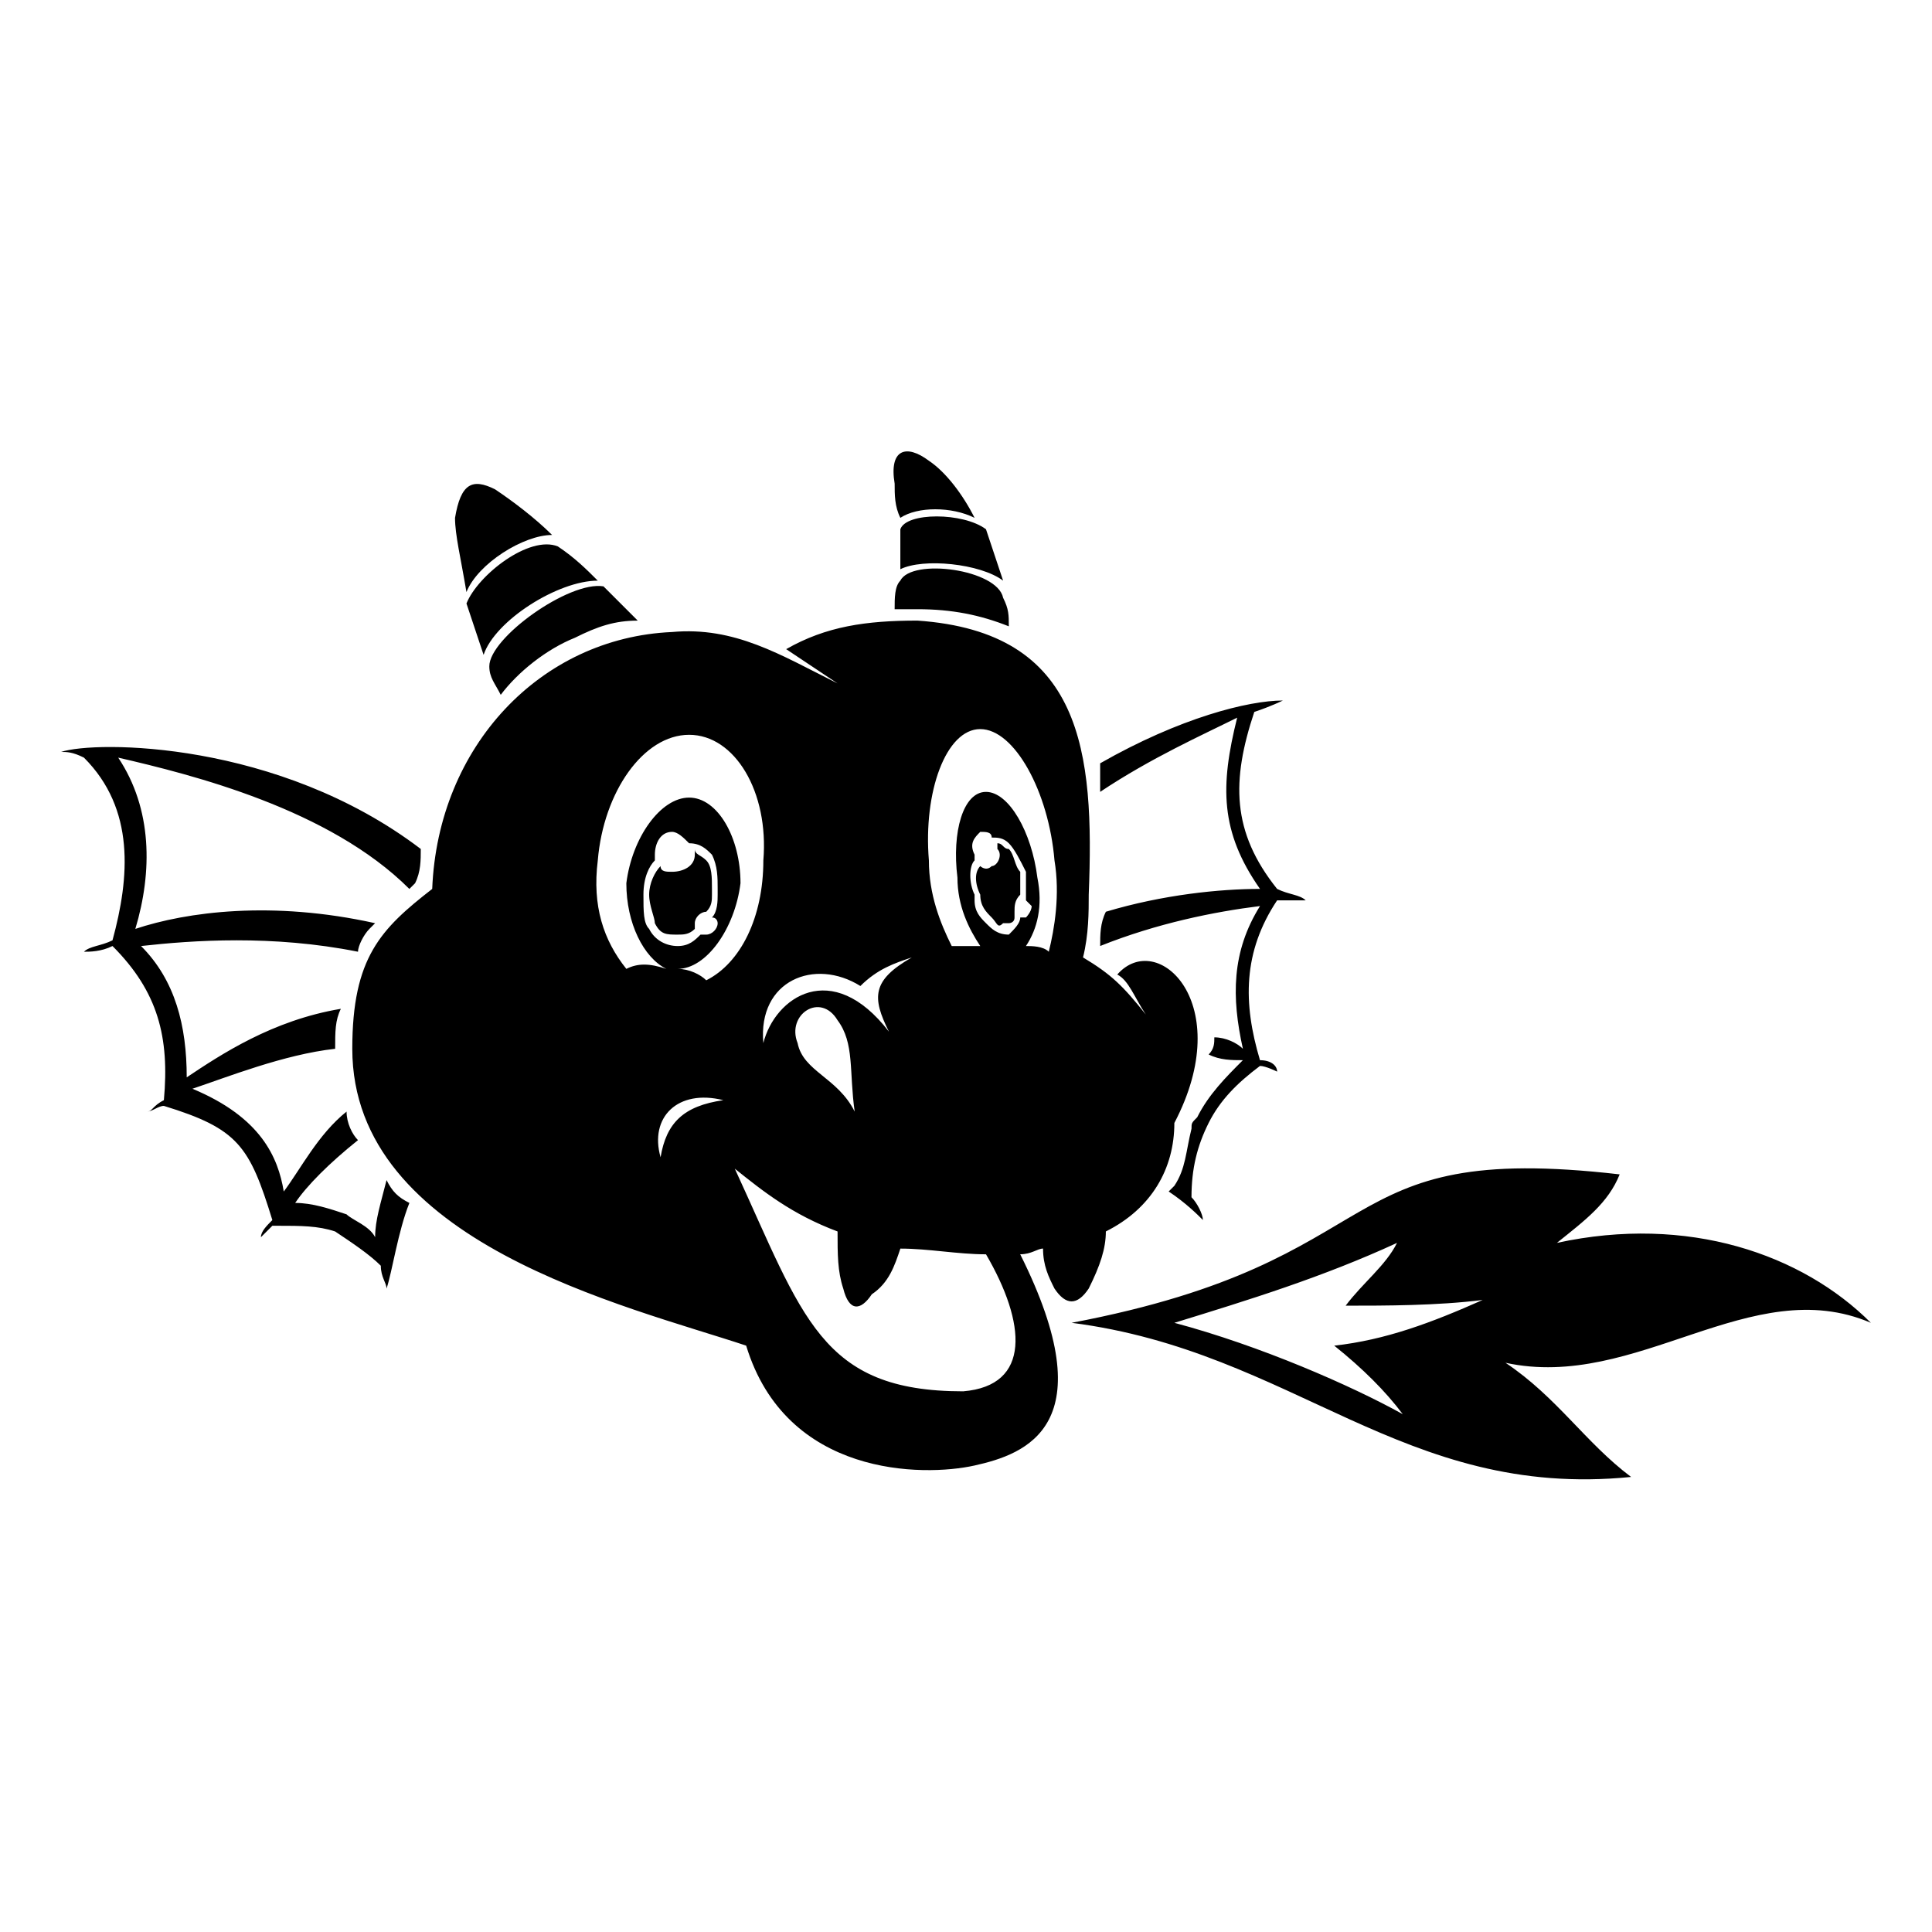 <?xml version="1.0" encoding="UTF-8"?>
<!-- Uploaded to: SVG Repo, www.svgrepo.com, Generator: SVG Repo Mixer Tools -->
<svg fill="#000000" width="800px" height="800px" version="1.1" viewBox="144 144 512 512" xmlns="http://www.w3.org/2000/svg">
 <path d="m341.75 500.61c-31.773-10.59-104.39-27.234-104.39-78.672 0-24.207 7.566-31.773 21.18-42.363 1.512-37.824 28.746-66.57 63.543-68.082 16.641-1.512 28.746 6.051 43.875 13.617l-13.617-9.078c10.59-6.051 21.18-7.566 34.797-7.566 43.875 3.027 46.902 34.797 45.387 72.621 0 4.539 0 10.59-1.512 16.641 7.566 4.539 10.59 7.566 16.641 15.129-3.027-4.539-4.539-9.078-7.566-10.59 10.59-12.105 31.773 7.566 15.129 39.336 0 12.105-6.051 22.695-18.156 28.746 0 4.539-1.512 9.078-4.539 15.129-3.027 4.539-6.051 4.539-9.078 0-1.512-3.027-3.027-6.051-3.027-10.59-1.512 0-3.027 1.512-6.051 1.512 22.695 45.387 1.512 52.953-12.105 55.98-13.617 3.027-49.926 3.027-60.52-31.773zm86.238-6.051c87.75-16.641 66.57-48.414 145.24-39.336-3.027 7.566-9.078 12.105-16.641 18.156 34.797-7.566 65.055 3.027 83.211 21.18-31.773-13.617-62.031 18.156-96.828 10.59 13.617 9.078 21.18 21.18 33.285 30.258-60.52 6.051-89.262-33.285-148.27-40.848zm27.234 0c19.668-6.051 39.336-12.105 59.004-21.18-3.027 6.051-9.078 10.59-13.617 16.641 10.59 0 24.207 0 36.312-1.512-13.617 6.051-25.719 10.59-39.336 12.105 7.566 6.051 13.617 12.105 18.156 18.156-13.617-7.566-37.824-18.156-60.52-24.207zm-49.926-140.7c6.051 0 12.105 10.59 13.617 22.695 1.512 7.566 0 13.617-3.027 18.156 1.512 0 4.539 0 6.051 1.512 1.512-6.051 3.027-15.129 1.512-24.207-1.512-18.156-10.59-34.797-19.668-34.797s-15.129 16.641-13.617 34.797c0 9.078 3.027 16.641 6.051 22.695h7.566c-3.027-4.539-6.051-10.59-6.051-18.156-1.512-12.105 1.512-22.695 7.566-22.695zm-1.512 10.59c1.512 0 3.027 0 3.027 1.512 1.512 0 3.027 0 4.539 1.512 1.512 1.512 3.027 4.539 4.539 7.566v1.512 6.051l1.512 1.512c0 1.512-1.512 3.027-1.512 3.027h-1.512c0 1.512-1.512 3.027-3.027 4.539-3.027 0-4.539-1.512-6.051-3.027-1.512-1.512-3.027-3.027-3.027-6.051v-1.512c-1.512-3.027-1.512-7.566 0-9.078v-1.512c-1.512-3.027 0-4.539 1.512-6.051zm10.59 16.641v-4.539-1.512c-1.512-1.512-1.512-4.539-3.027-6.051-1.512 0-1.512-1.512-3.027-1.512v1.512c1.512 1.512 0 4.539-1.512 4.539-1.512 1.512-3.027 0-3.027 0-1.512 1.512-1.512 4.539 0 7.566 0 3.027 1.512 4.539 3.027 6.051 1.512 1.512 1.512 3.027 3.027 1.512h1.512s1.512 0 1.512-1.512v-1.512c0-1.512 0-3.027 1.512-4.539zm-87.75-25.719c7.566 0 13.617 10.59 13.617 22.695-1.512 12.105-9.078 22.695-16.641 22.695 3.027 0 6.051 1.512 7.566 3.027 9.078-4.539 15.129-16.641 15.129-31.773 1.512-18.156-7.566-33.285-19.668-33.285-12.105 0-22.695 15.129-24.207 33.285-1.512 12.105 1.512 21.18 7.566 28.746 3.027-1.512 6.051-1.512 10.59 0-6.051-3.027-10.59-12.105-10.59-22.695 1.512-12.105 9.078-22.695 16.641-22.695zm-4.539 9.078c1.512 0 3.027 1.512 4.539 3.027 3.027 0 4.539 1.512 6.051 3.027 1.512 3.027 1.512 6.051 1.512 9.078v1.512c0 1.512 0 4.539-1.512 6.051 1.512 0 1.512 1.512 1.512 1.512 0 1.512-1.512 3.027-3.027 3.027h-1.512c-1.512 1.512-3.027 3.027-6.051 3.027-3.027 0-6.051-1.512-7.566-4.539-1.512-1.512-1.512-4.539-1.512-9.078 0-4.539 1.512-7.566 3.027-9.078v-1.512c0-3.027 1.512-6.051 4.539-6.051zm9.078 21.18c1.512-1.512 1.512-3.027 1.512-4.539v-1.512c0-3.027 0-6.051-1.512-7.566-1.512-1.512-3.027-1.512-3.027-3.027v1.512c0 3.027-3.027 4.539-6.051 4.539-1.512 0-3.027 0-3.027-1.512-1.512 1.512-3.027 4.539-3.027 7.566 0 3.027 1.512 6.051 1.512 7.566 1.512 3.027 3.027 3.027 6.051 3.027 1.512 0 3.027 0 4.539-1.512v-1.512c0-1.512 1.512-3.027 3.027-3.027zm131.62 81.699c0-1.512-1.512-4.539-3.027-6.051 0-7.566 1.512-13.617 4.539-19.668 3.027-6.051 7.566-10.59 13.617-15.129 1.512 0 4.539 1.512 4.539 1.512 0-1.512-1.512-3.027-4.539-3.027-4.539-15.129-4.539-28.746 4.539-42.363h7.566c-1.512-1.512-4.539-1.512-7.566-3.027-12.105-15.129-12.105-28.746-6.051-46.902 4.539-1.512 7.566-3.027 7.566-3.027-9.078 0-27.234 4.539-48.414 16.641v7.566c13.617-9.078 27.234-15.129 36.312-19.668-4.539 18.156-4.539 30.258 6.051 45.387-10.59 0-25.719 1.512-40.848 6.051-1.512 3.027-1.512 6.051-1.512 9.078 15.129-6.051 30.258-9.078 42.363-10.59-7.566 12.105-7.566 24.207-4.539 37.824-1.512-1.512-4.539-3.027-7.566-3.027 0 1.512 0 3.027-1.512 4.539 3.027 1.512 6.051 1.512 9.078 1.512-4.539 4.539-9.078 9.078-12.105 15.129-1.512 1.512-1.512 1.512-1.512 3.027-1.512 6.051-1.512 10.59-4.539 15.129l-1.512 1.512c4.539 3.027 7.566 6.051 9.078 7.566zm-216.35 18.156c0-1.512-1.512-3.027-1.512-6.051-3.027-3.027-7.566-6.051-12.105-9.078-4.539-1.512-9.078-1.512-15.129-1.512h-1.512c-1.512 1.512-3.027 3.027-3.027 3.027 0-1.512 1.512-3.027 3.027-4.539-6.051-19.668-9.078-24.207-28.746-30.258-1.512 0-3.027 1.512-4.539 1.512 1.512 0 1.512-1.512 4.539-3.027 1.512-16.641-1.512-28.746-13.617-40.848-3.027 1.512-6.051 1.512-7.566 1.512 1.512-1.512 4.539-1.512 7.566-3.027 4.539-16.641 6.051-34.797-7.566-48.414-3.027-1.512-4.539-1.512-6.051-1.512 9.078-3.027 57.492-3.027 95.316 25.719 0 3.027 0 6.051-1.512 9.078 0 0-1.512 1.512-1.512 1.512-21.18-21.18-57.492-30.258-77.16-34.797 9.078 13.617 9.078 30.258 4.539 45.387 13.617-4.539 36.312-7.566 63.543-1.512l-1.512 1.512c-1.512 1.512-3.027 4.539-3.027 6.051-22.695-4.539-43.875-3.027-57.492-1.512 9.078 9.078 12.105 21.18 12.105 34.797 9.078-6.051 22.695-15.129 40.848-18.156-1.512 3.027-1.512 6.051-1.512 10.59-13.617 1.512-28.746 7.566-37.824 10.59 18.156 7.566 22.695 18.156 24.207 27.234 4.539-6.051 9.078-15.129 16.641-21.18 0 3.027 1.512 6.051 3.027 7.566-7.566 6.051-13.617 12.105-16.641 16.641 4.539 0 9.078 1.512 13.617 3.027 1.512 1.512 6.051 3.027 7.566 6.051 0-4.539 1.512-9.078 3.027-15.129 1.512 3.027 3.027 4.539 6.051 6.051-3.027 7.566-4.539 18.156-6.051 22.695zm18.156-204.25c1.512-9.078 4.539-10.59 10.59-7.566 4.539 3.027 10.59 7.566 15.129 12.105-7.566 0-19.668 7.566-22.695 15.129-1.512-9.078-3.027-15.129-3.027-19.668zm116.5-9.078c-1.512-9.078 3.027-10.59 9.078-6.051 4.539 3.027 9.078 9.078 12.105 15.129-6.051-3.027-15.129-3.027-19.668 0-1.512-3.027-1.512-6.051-1.512-9.078zm24.207 12.105c1.512 4.539 3.027 9.078 4.539 13.617-6.051-4.539-21.18-6.051-27.234-3.027v-10.59c1.512-4.539 16.641-4.539 22.695 0zm4.539 18.156c1.512 3.027 1.512 4.539 1.512 7.566-7.566-3.027-15.129-4.539-24.207-4.539h-6.051c0-3.027 0-6.051 1.512-7.566 3.027-6.051 25.719-3.027 27.234 4.539zm-118.01-13.617c4.539 3.027 7.566 6.051 10.59 9.078-10.59 0-27.234 10.59-30.258 19.668-1.512-4.539-3.027-9.078-4.539-13.617 3.027-7.566 16.641-18.156 24.207-15.129zm12.105 10.59 9.078 9.078c-6.051 0-10.59 1.512-16.641 4.539-7.566 3.027-15.129 9.078-19.668 15.129-1.512-3.027-3.027-4.539-3.027-7.566 0-7.566 21.18-22.695 30.258-21.18zm42.363 121.04c3.027-12.105 18.156-22.695 33.285-3.027-4.539-9.078-4.539-13.617 6.051-19.668-4.539 1.512-9.078 3.027-13.617 7.566-12.105-7.566-27.234-1.512-25.719 15.129zm-27.234 30.258c1.512-9.078 6.051-13.617 16.641-15.129-12.105-3.027-19.668 4.539-16.641 15.129zm51.441-12.105c-1.512-10.59 0-18.156-4.539-24.207-4.539-7.566-13.617-1.512-10.59 6.051 1.512 7.566 10.59 9.078 15.129 18.156zm-4.539 31.773c0 6.051 0 10.59 1.512 15.129 1.512 6.051 4.539 6.051 7.566 1.512 4.539-3.027 6.051-7.566 7.566-12.105 7.566 0 15.129 1.512 22.695 1.512 10.59 18.156 12.105 34.797-6.051 36.312-37.824 0-42.363-19.668-60.52-59.004 7.566 6.051 15.129 12.105 27.234 16.641z" fill-rule="evenodd"/>
</svg>